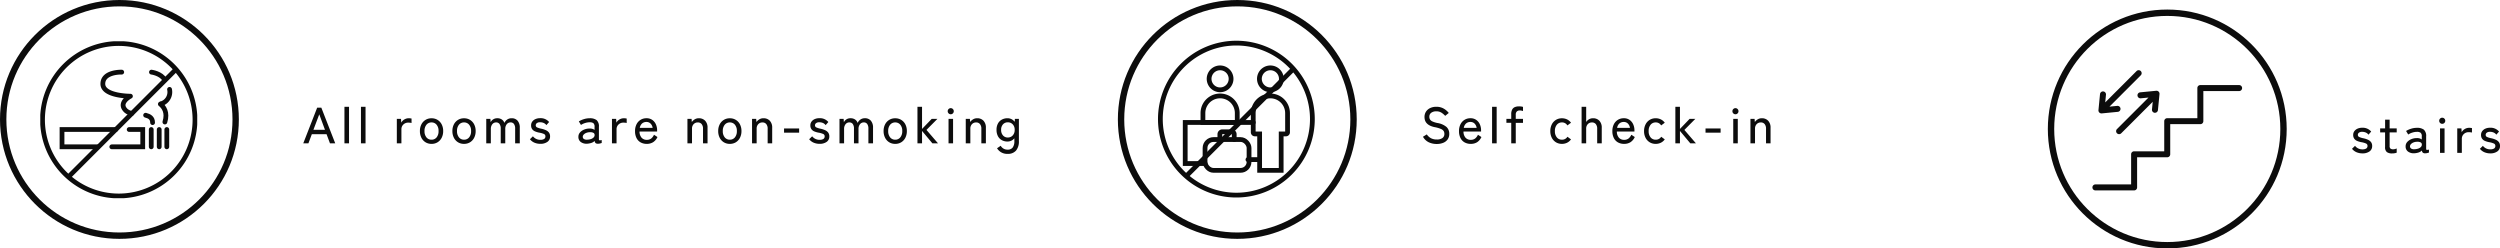 <svg xmlns="http://www.w3.org/2000/svg" xmlns:xlink="http://www.w3.org/1999/xlink" width="784.978" height="78" viewBox="0 0 784.978 78">
  <defs>
    <clipPath id="clip-path">
      <rect id="長方形_1684" data-name="長方形 1684" width="49.283" height="49.283" fill="none" stroke="#0c0c0c" stroke-width="1.5"/>
    </clipPath>
    <clipPath id="clip-path-2">
      <rect id="長方形_1722" data-name="長方形 1722" width="55.275" height="56.773" fill="none" stroke="#0c0c0c" stroke-width="1.5"/>
    </clipPath>
    <clipPath id="clip-path-3">
      <rect id="長方形_1801" data-name="長方形 1801" width="47" height="37.788" fill="#0c0c0c"/>
    </clipPath>
  </defs>
  <g id="グループ_2466" data-name="グループ 2466" transform="translate(-603 -1129)">
    <g id="グループ_2463" data-name="グループ 2463">
      <g id="グループ_2460" data-name="グループ 2460">
        <g id="楕円形_47" data-name="楕円形 47" transform="translate(603 1129)" fill="none" stroke="#0c0c0c" stroke-width="2">
          <circle cx="37.5" cy="37.5" r="37.5" stroke="none"/>
          <circle cx="37.5" cy="37.5" r="36.5" fill="none"/>
        </g>
        <g id="グループ_1549" data-name="グループ 1549" transform="translate(615.646 1141.956)">
          <g id="グループ_1548" data-name="グループ 1548" transform="translate(0 0)" clip-path="url(#clip-path)">
            <path id="パス_2312" data-name="パス 2312" d="M49.013,25.079A23.935,23.935,0,1,0,25.079,49.014,23.934,23.934,0,0,0,49.013,25.079Z" transform="translate(-0.437 -0.438)" fill="none" stroke="#0c0c0c" stroke-linecap="round" stroke-miterlimit="10" stroke-width="1.5"/>
            <line id="線_200" data-name="線 200" y1="33.388" x2="33.388" transform="translate(9.061 8.982)" fill="none" stroke="#0c0c0c" stroke-linecap="round" stroke-miterlimit="10" stroke-width="1.5"/>
            <path id="パス_2313" data-name="パス 2313" d="M27.938,44.866H11.051V50.3H22.282" transform="translate(-4.226 -17.158)" fill="none" stroke="#0c0c0c" stroke-linecap="round" stroke-miterlimit="10" stroke-width="1.5"/>
            <path id="パス_2314" data-name="パス 2314" d="M36.36,50.3h9.717V44.866H41.82" transform="translate(-13.905 -17.158)" fill="none" stroke="#0c0c0c" stroke-linecap="round" stroke-miterlimit="10" stroke-width="1.5"/>
            <line id="線_201" data-name="線 201" y2="5.435" transform="translate(34.843 27.708)" fill="none" stroke="#0c0c0c" stroke-linecap="round" stroke-miterlimit="10" stroke-width="1.5"/>
            <line id="線_202" data-name="線 202" y2="5.435" transform="translate(37.345 27.708)" fill="none" stroke="#0c0c0c" stroke-linecap="round" stroke-miterlimit="10" stroke-width="1.5"/>
            <line id="線_203" data-name="線 203" y2="5.435" transform="translate(39.729 27.708)" fill="none" stroke="#0c0c0c" stroke-linecap="round" stroke-miterlimit="10" stroke-width="1.5"/>
            <path id="パス_2315" data-name="パス 2315" d="M53.557,37.6c1.237.309,2.187.869,2.187,2.324" transform="translate(-20.481 -14.378)" fill="none" stroke="#0c0c0c" stroke-linecap="round" stroke-linejoin="round" stroke-width="1.5"/>
            <path id="パス_2316" data-name="パス 2316" d="M37.739,15.692s-5.926-.2-5.926,3.686,8.66,3.871,8.66,3.871-4.058,2.077-1.382,4.564a3.974,3.974,0,0,0,1.813.842" transform="translate(-12.166 -6)" fill="none" stroke="#0c0c0c" stroke-linecap="round" stroke-linejoin="round" stroke-width="1.5"/>
            <path id="パス_2317" data-name="パス 2317" d="M61.069,31.958c1.084.873,2.352,2.6,1.41,5.622" transform="translate(-23.354 -12.221)" fill="none" stroke="#0c0c0c" stroke-linecap="round" stroke-linejoin="round" stroke-width="1.5"/>
            <path id="パス_2318" data-name="パス 2318" d="M64.047,24.467a3.845,3.845,0,0,1-2.706,4.542" transform="translate(-23.458 -9.357)" fill="none" stroke="#0c0c0c" stroke-linecap="round" stroke-linejoin="round" stroke-width="1.5"/>
            <path id="パス_2319" data-name="パス 2319" d="M56.519,15.693s3.082.382,4.2,2.473" transform="translate(-21.614 -6.001)" fill="none" stroke="#0c0c0c" stroke-linecap="round" stroke-linejoin="round" stroke-width="1.5"/>
          </g>
        </g>
        <path id="パス_4888" data-name="パス 4888" d="M.224,0,4.592-11.2h1.3L10.256,0H8.608L7.536-2.864H2.912L1.84,0ZM3.408-4.24H7.04L5.248-9.1ZM13.152,0V-11.472h1.44V0Zm5.184,0V-11.472h1.44V0ZM29.6,0V-7.68h1.312l.08,1.2a2.474,2.474,0,0,1,.968-1.008,2.7,2.7,0,0,1,1.4-.384,3.4,3.4,0,0,1,.48.032q.224.032.384.064v1.392a3.146,3.146,0,0,0-.448-.08,5.084,5.084,0,0,0-.592-.032,2.143,2.143,0,0,0-1.52.584,2,2,0,0,0-.624,1.528V0ZM40.5.176a3.53,3.53,0,0,1-1.88-.5,3.509,3.509,0,0,1-1.3-1.416,4.532,4.532,0,0,1-.472-2.112,4.483,4.483,0,0,1,.472-2.1,3.521,3.521,0,0,1,1.3-1.408,3.53,3.53,0,0,1,1.88-.5,3.53,3.53,0,0,1,1.88.5,3.521,3.521,0,0,1,1.3,1.408,4.483,4.483,0,0,1,.472,2.1,4.532,4.532,0,0,1-.472,2.112,3.509,3.509,0,0,1-1.3,1.416A3.53,3.53,0,0,1,40.5.176Zm0-1.312a1.989,1.989,0,0,0,1.592-.728A2.987,2.987,0,0,0,42.7-3.856a2.955,2.955,0,0,0-.616-1.984A2,2,0,0,0,40.5-6.56a2,2,0,0,0-1.592.72,2.955,2.955,0,0,0-.616,1.984A2.987,2.987,0,0,0,38.9-1.864,1.989,1.989,0,0,0,40.5-1.136ZM50.7.176a3.53,3.53,0,0,1-1.88-.5,3.509,3.509,0,0,1-1.3-1.416,4.532,4.532,0,0,1-.472-2.112,4.483,4.483,0,0,1,.472-2.1,3.521,3.521,0,0,1,1.3-1.408,3.53,3.53,0,0,1,1.88-.5,3.53,3.53,0,0,1,1.88.5,3.521,3.521,0,0,1,1.3,1.408,4.483,4.483,0,0,1,.472,2.1,4.532,4.532,0,0,1-.472,2.112,3.509,3.509,0,0,1-1.3,1.416A3.53,3.53,0,0,1,50.7.176Zm0-1.312A1.989,1.989,0,0,0,52.3-1.864a2.987,2.987,0,0,0,.616-1.992A2.955,2.955,0,0,0,52.3-5.84,2,2,0,0,0,50.7-6.56a2,2,0,0,0-1.592.72A2.955,2.955,0,0,0,48.5-3.856a2.987,2.987,0,0,0,.616,1.992A1.989,1.989,0,0,0,50.7-1.136ZM57.68,0V-7.68h1.3l.08,1.056a2.132,2.132,0,0,1,.808-.9,2.314,2.314,0,0,1,1.272-.352,2.481,2.481,0,0,1,1.408.384A2.146,2.146,0,0,1,63.376-6.4a2.575,2.575,0,0,1,.872-1.056,2.377,2.377,0,0,1,1.416-.416A2.367,2.367,0,0,1,67.52-7.1a3.254,3.254,0,0,1,.688,2.24V0H66.752V-4.576a2.441,2.441,0,0,0-.376-1.5,1.231,1.231,0,0,0-1.032-.488,1.5,1.5,0,0,0-1.24.576,2.3,2.3,0,0,0-.456,1.472V0H62.224V-4.576a2.4,2.4,0,0,0-.384-1.5A1.253,1.253,0,0,0,60.8-6.56a1.467,1.467,0,0,0-1.232.584,2.309,2.309,0,0,0-.448,1.448V0ZM74.656.16a4.71,4.71,0,0,1-1.824-.352,3.593,3.593,0,0,1-1.44-1.088l.944-.928A2.86,2.86,0,0,0,74.72-1.1a2.124,2.124,0,0,0,1.12-.256.918.918,0,0,0,.416-.848.759.759,0,0,0-.432-.712,5.916,5.916,0,0,0-1.536-.44A6.673,6.673,0,0,1,73-3.744a2.119,2.119,0,0,1-.9-.7,1.961,1.961,0,0,1-.336-1.192,1.935,1.935,0,0,1,.384-1.208,2.481,2.481,0,0,1,1.016-.776,3.505,3.505,0,0,1,1.4-.272,3.457,3.457,0,0,1,2.848,1.2l-.848.976a2.094,2.094,0,0,0-.864-.68,2.852,2.852,0,0,0-1.12-.216,1.575,1.575,0,0,0-1.024.28.841.841,0,0,0-.336.664.7.7,0,0,0,.384.656,6.017,6.017,0,0,0,1.392.432,6.786,6.786,0,0,1,1.416.464,2.462,2.462,0,0,1,.96.752,1.963,1.963,0,0,1,.344,1.2,1.99,1.99,0,0,1-.84,1.712A3.7,3.7,0,0,1,74.656.16ZM89.3.128a2.99,2.99,0,0,1-1.928-.536,1.923,1.923,0,0,1-.76-1.64,2,2,0,0,1,.5-1.36,3.434,3.434,0,0,1,1.3-.9,4.246,4.246,0,0,1,1.64-.328,2.657,2.657,0,0,1,.912.088,2.255,2.255,0,0,1,.72.344v-.96A1.393,1.393,0,0,0,91.3-6.336a1.99,1.99,0,0,0-1.16-.272,4.764,4.764,0,0,0-1.432.24,4.735,4.735,0,0,0-1.288.608l-.672-1.12a6.708,6.708,0,0,1,1.56-.7,6,6,0,0,1,1.832-.288,3.438,3.438,0,0,1,2.192.584,2.609,2.609,0,0,1,.72,2.12v3.856q0,.3.16.352a1.86,1.86,0,0,0,.72-.08v.928a4.645,4.645,0,0,1-.528.16,2.694,2.694,0,0,1-.656.08,1.127,1.127,0,0,1-.736-.192,1.121,1.121,0,0,1-.3-.688,2.634,2.634,0,0,1-1.088.64A5.2,5.2,0,0,1,89.3.128Zm.016-1.264a4.171,4.171,0,0,0,1.224-.2,2.047,2.047,0,0,0,.872-.528,1.057,1.057,0,0,0,.288-.824.718.718,0,0,0-.456-.64,2.345,2.345,0,0,0-1.08-.16,3.112,3.112,0,0,0-1.088.216,2.157,2.157,0,0,0-.792.52,1.034,1.034,0,0,0-.3.72.8.8,0,0,0,.368.68A1.646,1.646,0,0,0,89.312-1.136ZM97.152,0V-7.68h1.312l.08,1.2a2.474,2.474,0,0,1,.968-1.008,2.7,2.7,0,0,1,1.4-.384,3.4,3.4,0,0,1,.48.032q.224.032.384.064v1.392a3.146,3.146,0,0,0-.448-.08,5.084,5.084,0,0,0-.592-.032,2.143,2.143,0,0,0-1.52.584,2,2,0,0,0-.624,1.528V0ZM108.08.176a3.876,3.876,0,0,1-1.92-.464,3.187,3.187,0,0,1-1.3-1.368A4.735,4.735,0,0,1,104.4-3.84a4.621,4.621,0,0,1,.464-2.136,3.447,3.447,0,0,1,1.272-1.4,3.49,3.49,0,0,1,1.864-.5,3.063,3.063,0,0,1,1.8.52,3.33,3.33,0,0,1,1.136,1.384,4.516,4.516,0,0,1,.392,1.888V-3.7h-5.52a2.872,2.872,0,0,0,.648,1.944,2.13,2.13,0,0,0,1.64.664,2.2,2.2,0,0,0,1.352-.4,3.042,3.042,0,0,0,.9-1.2l1.088.72a3.762,3.762,0,0,1-1.384,1.632A3.722,3.722,0,0,1,108.08.176Zm-2.192-5.024h4.032a2.345,2.345,0,0,0-.64-1.344,1.756,1.756,0,0,0-1.3-.512,2.024,2.024,0,0,0-1.376.472A2.353,2.353,0,0,0,105.888-4.848ZM120.848,0V-7.68h1.3l.08.992a3.031,3.031,0,0,1,.9-.832,2.424,2.424,0,0,1,1.3-.352,2.643,2.643,0,0,1,1.976.776,3.083,3.083,0,0,1,.76,2.248V0h-1.424V-4.544a2.217,2.217,0,0,0-.448-1.512,1.489,1.489,0,0,0-1.168-.5,1.754,1.754,0,0,0-1.328.536,1.987,1.987,0,0,0-.512,1.432V0ZM134.16.176a3.53,3.53,0,0,1-1.88-.5,3.509,3.509,0,0,1-1.3-1.416,4.532,4.532,0,0,1-.472-2.112,4.483,4.483,0,0,1,.472-2.1,3.521,3.521,0,0,1,1.3-1.408,3.53,3.53,0,0,1,1.88-.5,3.53,3.53,0,0,1,1.88.5,3.521,3.521,0,0,1,1.3,1.408,4.483,4.483,0,0,1,.472,2.1,4.532,4.532,0,0,1-.472,2.112,3.509,3.509,0,0,1-1.3,1.416A3.53,3.53,0,0,1,134.16.176Zm0-1.312a1.989,1.989,0,0,0,1.592-.728,2.987,2.987,0,0,0,.616-1.992,2.955,2.955,0,0,0-.616-1.984,2,2,0,0,0-1.592-.72,2,2,0,0,0-1.592.72,2.955,2.955,0,0,0-.616,1.984,2.987,2.987,0,0,0,.616,1.992A1.989,1.989,0,0,0,134.16-1.136ZM141.136,0V-7.68h1.3l.08.992a3.031,3.031,0,0,1,.9-.832,2.424,2.424,0,0,1,1.3-.352A2.643,2.643,0,0,1,146.7-7.1a3.083,3.083,0,0,1,.76,2.248V0h-1.424V-4.544a2.217,2.217,0,0,0-.448-1.512,1.489,1.489,0,0,0-1.168-.5,1.754,1.754,0,0,0-1.328.536,1.987,1.987,0,0,0-.512,1.432V0Zm10.048-3.344V-4.672h4.736v1.328ZM162.336.16a4.71,4.71,0,0,1-1.824-.352,3.593,3.593,0,0,1-1.44-1.088l.944-.928A2.86,2.86,0,0,0,162.4-1.1a2.124,2.124,0,0,0,1.12-.256.918.918,0,0,0,.416-.848.759.759,0,0,0-.432-.712,5.916,5.916,0,0,0-1.536-.44,6.674,6.674,0,0,1-1.288-.384,2.119,2.119,0,0,1-.9-.7,1.961,1.961,0,0,1-.336-1.192,1.935,1.935,0,0,1,.384-1.208,2.481,2.481,0,0,1,1.016-.776,3.505,3.505,0,0,1,1.4-.272,3.457,3.457,0,0,1,2.848,1.2l-.848.976a2.093,2.093,0,0,0-.864-.68,2.852,2.852,0,0,0-1.12-.216,1.575,1.575,0,0,0-1.024.28.841.841,0,0,0-.336.664.7.7,0,0,0,.384.656,6.017,6.017,0,0,0,1.392.432,6.786,6.786,0,0,1,1.416.464,2.462,2.462,0,0,1,.96.752,1.964,1.964,0,0,1,.344,1.2,1.99,1.99,0,0,1-.84,1.712A3.7,3.7,0,0,1,162.336.16ZM168.592,0V-7.68h1.3l.08,1.056a2.132,2.132,0,0,1,.808-.9,2.314,2.314,0,0,1,1.272-.352,2.481,2.481,0,0,1,1.408.384,2.146,2.146,0,0,1,.832,1.088,2.575,2.575,0,0,1,.872-1.056,2.377,2.377,0,0,1,1.416-.416,2.367,2.367,0,0,1,1.856.768,3.254,3.254,0,0,1,.688,2.24V0h-1.456V-4.576a2.441,2.441,0,0,0-.376-1.5,1.231,1.231,0,0,0-1.032-.488,1.5,1.5,0,0,0-1.24.576,2.3,2.3,0,0,0-.456,1.472V0h-1.424V-4.576a2.4,2.4,0,0,0-.384-1.5,1.253,1.253,0,0,0-1.04-.488,1.467,1.467,0,0,0-1.232.584,2.309,2.309,0,0,0-.448,1.448V0Zm17.5.176a3.53,3.53,0,0,1-1.88-.5,3.509,3.509,0,0,1-1.3-1.416,4.532,4.532,0,0,1-.472-2.112,4.483,4.483,0,0,1,.472-2.1,3.521,3.521,0,0,1,1.3-1.408,3.53,3.53,0,0,1,1.88-.5,3.53,3.53,0,0,1,1.88.5,3.521,3.521,0,0,1,1.3,1.408,4.483,4.483,0,0,1,.472,2.1,4.532,4.532,0,0,1-.472,2.112,3.509,3.509,0,0,1-1.3,1.416A3.53,3.53,0,0,1,186.1.176Zm0-1.312a1.989,1.989,0,0,0,1.592-.728,2.987,2.987,0,0,0,.616-1.992,2.955,2.955,0,0,0-.616-1.984,2,2,0,0,0-1.592-.72,2,2,0,0,0-1.592.72,2.955,2.955,0,0,0-.616,1.984,2.987,2.987,0,0,0,.616,1.992A1.989,1.989,0,0,0,186.1-1.136ZM193.072,0V-11.472h1.44v6.96l3.04-3.168h1.792L195.9-4.208,199.52,0h-1.76l-3.248-3.888V0Zm9.76,0V-7.68h1.424V0Zm.7-9.12a.926.926,0,0,1-.68-.28.926.926,0,0,1-.28-.68.926.926,0,0,1,.28-.68.926.926,0,0,1,.68-.28.907.907,0,0,1,.664.28.926.926,0,0,1,.28.68.926.926,0,0,1-.28.68A.907.907,0,0,1,203.536-9.12ZM208.24,0V-7.68h1.3l.08.992a3.031,3.031,0,0,1,.9-.832,2.424,2.424,0,0,1,1.3-.352A2.643,2.643,0,0,1,213.8-7.1a3.083,3.083,0,0,1,.76,2.248V0h-1.424V-4.544a2.217,2.217,0,0,0-.448-1.512,1.489,1.489,0,0,0-1.168-.5,1.754,1.754,0,0,0-1.328.536,1.987,1.987,0,0,0-.512,1.432V0Zm13.168,3.312a3.681,3.681,0,0,1-3.344-1.76l1.152-.784a2.378,2.378,0,0,0,2.192,1.216,1.883,1.883,0,0,0,1.568-.664A3.284,3.284,0,0,0,223.5-.736v-.848a2.729,2.729,0,0,1-.936.752,2.731,2.731,0,0,1-1.224.272,3.618,3.618,0,0,1-1.776-.432,3.022,3.022,0,0,1-1.224-1.256,4.142,4.142,0,0,1-.44-1.976,4.084,4.084,0,0,1,.44-1.976,3.046,3.046,0,0,1,1.224-1.24,3.618,3.618,0,0,1,1.776-.432,2.808,2.808,0,0,1,1.288.3,2.819,2.819,0,0,1,.984.824l.048-.928h1.264V-.736a4.45,4.45,0,0,1-.9,3.016A3.292,3.292,0,0,1,221.408,3.312Zm.032-5.136a2.023,2.023,0,0,0,1.552-.656,2.464,2.464,0,0,0,.608-1.744,2.406,2.406,0,0,0-.608-1.728,2.047,2.047,0,0,0-1.552-.64,1.953,1.953,0,0,0-1.512.64,2.465,2.465,0,0,0-.584,1.728,2.526,2.526,0,0,0,.584,1.744A1.931,1.931,0,0,0,221.44-1.824Z" transform="translate(698 1174)" fill="#0c0c0c"/>
      </g>
    </g>
    <g id="グループ_2461" data-name="グループ 2461" transform="translate(-1)">
      <g id="グループ_1686" data-name="グループ 1686" transform="translate(-28 80)">
        <g id="楕円形_48" data-name="楕円形 48" transform="translate(983 1049)" fill="none" stroke="#0c0c0c" stroke-width="2">
          <circle cx="37.5" cy="37.5" r="37.5" stroke="none"/>
          <circle cx="37.5" cy="37.5" r="36.5" fill="none"/>
        </g>
        <g id="グループ_1584" data-name="グループ 1584" transform="translate(992.65 1058.089)">
          <g id="グループ_1587" data-name="グループ 1587" transform="translate(0 0)" clip-path="url(#clip-path-2)">
            <path id="パス_2403" data-name="パス 2403" d="M48.869,25.007A23.863,23.863,0,1,0,25.007,48.87,23.862,23.862,0,0,0,48.869,25.007Z" transform="translate(2.556 3.305)" fill="none" stroke="#0c0c0c" stroke-linecap="round" stroke-miterlimit="10" stroke-width="1.5"/>
            <line id="線_242" data-name="線 242" y1="33.287" x2="33.287" transform="translate(12.03 12.7)" fill="none" stroke="#0c0c0c" stroke-linecap="round" stroke-miterlimit="10" stroke-width="1.5"/>
            <path id="パス_2404" data-name="パス 2404" d="M58.538,17.214a3.447,3.447,0,1,1-3.447-3.447A3.447,3.447,0,0,1,58.538,17.214Z" transform="translate(-16.85 -1.546)" fill="none" stroke="#0c0c0c" stroke-linecap="round" stroke-miterlimit="10" stroke-width="1.5"/>
            <path id="パス_2405" data-name="パス 2405" d="M59.268,33.464a5.4,5.4,0,0,0-6.045-5.348,5.483,5.483,0,0,0-4.731,5.49V39.5a.511.511,0,0,0,.51.511H50.5V51.447h6.764V40.008h1.495a.511.511,0,0,0,.511-.511Z" transform="translate(-15.639 -7.044)" fill="none" stroke="#0c0c0c" stroke-linecap="round" stroke-miterlimit="10" stroke-width="1.5"/>
            <path id="パス_2406" data-name="パス 2406" d="M32.888,17.214a3.447,3.447,0,1,1-3.447-3.447A3.447,3.447,0,0,1,32.888,17.214Z" transform="translate(-6.993 -1.546)" fill="none" stroke="#0c0c0c" stroke-linecap="round" stroke-miterlimit="10" stroke-width="1.5"/>
            <path id="パス_2407" data-name="パス 2407" d="M31.612,36.408h2.006V33.464a5.388,5.388,0,0,0-10.776,0v2.944h8.77Z" transform="translate(-5.782 -7.044)" fill="none" stroke="#0c0c0c" stroke-linecap="round" stroke-miterlimit="10" stroke-width="1.5"/>
            <path id="パス_2408" data-name="パス 2408" d="M20.031,54.5H13.807V41.608H35.164" transform="translate(-2.31 -12.244)" fill="none" stroke="#0c0c0c" stroke-linecap="round" stroke-miterlimit="10" stroke-width="1.5"/>
            <rect id="長方形_1721" data-name="長方形 1721" width="13.819" height="9.677" rx="2.658" transform="translate(17.721 34.726)" fill="none" stroke="#0c0c0c" stroke-linecap="round" stroke-miterlimit="10" stroke-width="1.5"/>
            <path id="パス_2409" data-name="パス 2409" d="M35.983,48.793V47.127a.778.778,0,0,0-.777-.778H32.255a.778.778,0,0,0-.777.778v1.666" transform="translate(-9.1 -14.066)" fill="none" stroke="#0c0c0c" stroke-linecap="round" stroke-miterlimit="10" stroke-width="1.5"/>
            <line id="線_243" data-name="線 243" x1="3.028" transform="translate(31.19 41.03)" fill="none" stroke="#0c0c0c" stroke-linecap="round" stroke-miterlimit="10" stroke-width="1.5"/>
          </g>
        </g>
        <path id="パス_4890" data-name="パス 4890" d="M5.1.208A5.758,5.758,0,0,1,2.632-.32,4.14,4.14,0,0,1,.8-2.064L2-2.8A3.753,3.753,0,0,0,3.28-1.616,3.827,3.827,0,0,0,5.152-1.2,2.949,2.949,0,0,0,6.9-1.648,1.513,1.513,0,0,0,7.52-2.96,1.7,1.7,0,0,0,7.3-3.848a1.933,1.933,0,0,0-.9-.68A10,10,0,0,0,4.368-5.1Q1.28-5.776,1.28-8.256a3.033,3.033,0,0,1,.464-1.68,3.153,3.153,0,0,1,1.3-1.128,4.347,4.347,0,0,1,1.936-.408,4.54,4.54,0,0,1,2.312.56A5.541,5.541,0,0,1,8.9-9.536l-1.12.912a6.178,6.178,0,0,0-1.168-.992,2.937,2.937,0,0,0-1.648-.432,2.59,2.59,0,0,0-1.544.44A1.483,1.483,0,0,0,2.8-8.32a1.635,1.635,0,0,0,.2.808,1.663,1.663,0,0,0,.744.632,6.989,6.989,0,0,0,1.584.5A5.874,5.874,0,0,1,8.184-5.136a2.851,2.851,0,0,1,.872,2.16,2.927,2.927,0,0,1-.5,1.736A3.121,3.121,0,0,1,7.16-.16,5.338,5.338,0,0,1,5.1.208Zm10.7-.032a3.876,3.876,0,0,1-1.92-.464,3.187,3.187,0,0,1-1.3-1.368,4.735,4.735,0,0,1-.464-2.184,4.621,4.621,0,0,1,.464-2.136,3.447,3.447,0,0,1,1.272-1.4,3.49,3.49,0,0,1,1.864-.5,3.063,3.063,0,0,1,1.8.52,3.33,3.33,0,0,1,1.136,1.384,4.516,4.516,0,0,1,.392,1.888V-3.7h-5.52a2.872,2.872,0,0,0,.648,1.944,2.13,2.13,0,0,0,1.64.664,2.2,2.2,0,0,0,1.352-.4,3.042,3.042,0,0,0,.9-1.2l1.088.72A3.762,3.762,0,0,1,17.784-.336,3.722,3.722,0,0,1,15.808.176ZM13.616-4.848h4.032a2.345,2.345,0,0,0-.64-1.344,1.756,1.756,0,0,0-1.3-.512,2.024,2.024,0,0,0-1.376.472A2.353,2.353,0,0,0,13.616-4.848ZM22.5,0V-11.472h1.44V0Zm6.016,0V-6.432h-1.52V-7.68h1.52V-9.12a3.064,3.064,0,0,1,.3-1.488,1.693,1.693,0,0,1,.848-.768,3.3,3.3,0,0,1,1.264-.224,4.456,4.456,0,0,1,1.28.16v1.312a3.126,3.126,0,0,0-.472-.136,2.576,2.576,0,0,0-.536-.056,1.317,1.317,0,0,0-.92.312,1.337,1.337,0,0,0-.344,1.032v1.3h2.272v1.248H29.936V0Zm15.92.176a3.53,3.53,0,0,1-1.88-.5,3.521,3.521,0,0,1-1.3-1.408,4.483,4.483,0,0,1-.472-2.1,4.532,4.532,0,0,1,.472-2.112,3.509,3.509,0,0,1,1.3-1.416,3.53,3.53,0,0,1,1.88-.5,3.628,3.628,0,0,1,1.616.36A3.278,3.278,0,0,1,47.28-6.464l-1.136.848a1.9,1.9,0,0,0-1.712-.944,2,2,0,0,0-1.592.72,2.981,2.981,0,0,0-.616,2,2.955,2.955,0,0,0,.616,1.984,2,2,0,0,0,1.592.72,1.948,1.948,0,0,0,1.728-.928l1.12.832A3.278,3.278,0,0,1,46.048-.184,3.628,3.628,0,0,1,44.432.176ZM50.608,0V-11.472h1.44v4.784A2.534,2.534,0,0,1,52.9-7.52a2.384,2.384,0,0,1,1.3-.352,2.643,2.643,0,0,1,1.976.776,3.083,3.083,0,0,1,.76,2.248V0H55.5V-4.544a2.217,2.217,0,0,0-.448-1.512,1.489,1.489,0,0,0-1.168-.5,1.754,1.754,0,0,0-1.328.536,1.987,1.987,0,0,0-.512,1.432V0ZM63.952.176a3.876,3.876,0,0,1-1.92-.464,3.187,3.187,0,0,1-1.3-1.368,4.735,4.735,0,0,1-.464-2.184,4.621,4.621,0,0,1,.464-2.136,3.447,3.447,0,0,1,1.272-1.4,3.49,3.49,0,0,1,1.864-.5,3.063,3.063,0,0,1,1.8.52,3.33,3.33,0,0,1,1.136,1.384A4.516,4.516,0,0,1,67.2-4.08V-3.7H61.68a2.872,2.872,0,0,0,.648,1.944,2.13,2.13,0,0,0,1.64.664,2.2,2.2,0,0,0,1.352-.4,3.042,3.042,0,0,0,.9-1.2l1.088.72A3.762,3.762,0,0,1,65.928-.336,3.722,3.722,0,0,1,63.952.176ZM61.76-4.848h4.032a2.345,2.345,0,0,0-.64-1.344,1.756,1.756,0,0,0-1.3-.512,2.024,2.024,0,0,0-1.376.472A2.353,2.353,0,0,0,61.76-4.848ZM73.872.176a3.53,3.53,0,0,1-1.88-.5,3.521,3.521,0,0,1-1.3-1.408,4.483,4.483,0,0,1-.472-2.1A4.532,4.532,0,0,1,70.7-5.952a3.509,3.509,0,0,1,1.3-1.416,3.53,3.53,0,0,1,1.88-.5,3.628,3.628,0,0,1,1.616.36A3.277,3.277,0,0,1,76.72-6.464l-1.136.848a1.9,1.9,0,0,0-1.712-.944,2,2,0,0,0-1.592.72,2.981,2.981,0,0,0-.616,2,2.955,2.955,0,0,0,.616,1.984,2,2,0,0,0,1.592.72A1.947,1.947,0,0,0,75.6-2.064l1.12.832A3.277,3.277,0,0,1,75.488-.184,3.628,3.628,0,0,1,73.872.176ZM80.048,0V-11.472h1.44v6.96l3.04-3.168H86.32L82.88-4.208,86.5,0h-1.76L81.488-3.888V0ZM89.52-3.344V-4.672h4.736v1.328ZM98.224,0V-7.68h1.424V0Zm.7-9.12a.926.926,0,0,1-.68-.28.926.926,0,0,1-.28-.68.926.926,0,0,1,.28-.68.926.926,0,0,1,.68-.28.907.907,0,0,1,.664.28.926.926,0,0,1,.28.68.926.926,0,0,1-.28.68A.907.907,0,0,1,98.928-9.12Zm4.7,9.12V-7.68h1.3l.08.992a3.031,3.031,0,0,1,.9-.832,2.424,2.424,0,0,1,1.3-.352,2.643,2.643,0,0,1,1.976.776,3.083,3.083,0,0,1,.76,2.248V0h-1.424V-4.544a2.217,2.217,0,0,0-.448-1.512,1.489,1.489,0,0,0-1.168-.5,1.754,1.754,0,0,0-1.328.536,1.987,1.987,0,0,0-.512,1.432V0Z" transform="translate(1078 1094)" fill="#0c0c0c"/>
      </g>
    </g>
    <g id="グループ_2462" data-name="グループ 2462" transform="translate(57.002 3)">
      <g id="楕円形_55" data-name="楕円形 55" transform="translate(1189 1129)" fill="none" stroke="#0c0c0c" stroke-width="2">
        <circle cx="37.5" cy="37.5" r="37.5" stroke="none"/>
        <circle cx="37.5" cy="37.5" r="36.5" fill="none"/>
      </g>
      <path id="パス_4889" data-name="パス 4889" d="M3.776.16A4.71,4.71,0,0,1,1.952-.192,3.593,3.593,0,0,1,.512-1.28l.944-.928A2.86,2.86,0,0,0,3.84-1.1,2.124,2.124,0,0,0,4.96-1.36a.918.918,0,0,0,.416-.848.759.759,0,0,0-.432-.712,5.916,5.916,0,0,0-1.536-.44A6.673,6.673,0,0,1,2.12-3.744a2.119,2.119,0,0,1-.9-.7A1.961,1.961,0,0,1,.88-5.632,1.935,1.935,0,0,1,1.264-6.84,2.481,2.481,0,0,1,2.28-7.616a3.505,3.505,0,0,1,1.4-.272,3.457,3.457,0,0,1,2.848,1.2l-.848.976a2.094,2.094,0,0,0-.864-.68A2.852,2.852,0,0,0,3.7-6.608a1.575,1.575,0,0,0-1.024.28.841.841,0,0,0-.336.664.7.7,0,0,0,.384.656,6.017,6.017,0,0,0,1.392.432,6.786,6.786,0,0,1,1.416.464,2.462,2.462,0,0,1,.96.752,1.963,1.963,0,0,1,.344,1.2,1.99,1.99,0,0,1-.84,1.712A3.7,3.7,0,0,1,3.776.16ZM13.1.176a2.7,2.7,0,0,1-1.648-.424,1.94,1.94,0,0,1-.56-1.624v-4.56H9.344V-7.68H10.9v-2.752H12.32V-7.68h2.224v1.248H12.32v4.256a1.017,1.017,0,0,0,.28.84,1.363,1.363,0,0,0,.84.216,2.208,2.208,0,0,0,.6-.088,2.933,2.933,0,0,0,.5-.184V-.064a2.743,2.743,0,0,1-.656.176A4.958,4.958,0,0,1,13.1.176ZM20.032.128A2.99,2.99,0,0,1,18.1-.408a1.923,1.923,0,0,1-.76-1.64,2,2,0,0,1,.5-1.36,3.434,3.434,0,0,1,1.3-.9,4.246,4.246,0,0,1,1.64-.328,2.657,2.657,0,0,1,.912.088,2.255,2.255,0,0,1,.72.344v-.96a1.393,1.393,0,0,0-.376-1.168,1.99,1.99,0,0,0-1.16-.272,4.764,4.764,0,0,0-1.432.24,4.735,4.735,0,0,0-1.288.608l-.672-1.12a6.708,6.708,0,0,1,1.56-.7,6,6,0,0,1,1.832-.288,3.438,3.438,0,0,1,2.192.584,2.609,2.609,0,0,1,.72,2.12v3.856q0,.3.16.352a1.86,1.86,0,0,0,.72-.08v.928a4.645,4.645,0,0,1-.528.16,2.694,2.694,0,0,1-.656.08,1.127,1.127,0,0,1-.736-.192,1.121,1.121,0,0,1-.3-.688,2.634,2.634,0,0,1-1.088.64A5.194,5.194,0,0,1,20.032.128Zm.016-1.264a4.171,4.171,0,0,0,1.224-.2,2.047,2.047,0,0,0,.872-.528,1.057,1.057,0,0,0,.288-.824.718.718,0,0,0-.456-.64,2.345,2.345,0,0,0-1.08-.16,3.112,3.112,0,0,0-1.088.216,2.157,2.157,0,0,0-.792.52,1.034,1.034,0,0,0-.3.72.8.8,0,0,0,.368.68A1.646,1.646,0,0,0,20.048-1.136ZM28.144,0V-7.68h1.424V0Zm.7-9.12a.926.926,0,0,1-.68-.28.926.926,0,0,1-.28-.68.926.926,0,0,1,.28-.68.926.926,0,0,1,.68-.28.907.907,0,0,1,.664.28.926.926,0,0,1,.28.68.926.926,0,0,1-.28.68A.907.907,0,0,1,28.848-9.12ZM33.552,0V-7.68h1.312l.08,1.2a2.474,2.474,0,0,1,.968-1.008,2.7,2.7,0,0,1,1.4-.384,3.4,3.4,0,0,1,.48.032q.224.032.384.064v1.392a3.146,3.146,0,0,0-.448-.08,5.084,5.084,0,0,0-.592-.032,2.143,2.143,0,0,0-1.52.584,2,2,0,0,0-.624,1.528V0ZM43.92.16A4.71,4.71,0,0,1,42.1-.192a3.593,3.593,0,0,1-1.44-1.088l.944-.928a2.86,2.86,0,0,0,2.384,1.1A2.124,2.124,0,0,0,45.1-1.36a.918.918,0,0,0,.416-.848.759.759,0,0,0-.432-.712,5.916,5.916,0,0,0-1.536-.44,6.673,6.673,0,0,1-1.288-.384,2.119,2.119,0,0,1-.9-.7,1.961,1.961,0,0,1-.336-1.192,1.935,1.935,0,0,1,.384-1.208,2.481,2.481,0,0,1,1.016-.776,3.505,3.505,0,0,1,1.4-.272,3.457,3.457,0,0,1,2.848,1.2l-.848.976a2.094,2.094,0,0,0-.864-.68,2.852,2.852,0,0,0-1.12-.216,1.575,1.575,0,0,0-1.024.28.841.841,0,0,0-.336.664.7.7,0,0,0,.384.656,6.017,6.017,0,0,0,1.392.432,6.786,6.786,0,0,1,1.416.464,2.462,2.462,0,0,1,.96.752,1.963,1.963,0,0,1,.344,1.2,1.99,1.99,0,0,1-.84,1.712A3.7,3.7,0,0,1,43.92.16Z" transform="translate(1284 1174)" fill="#0c0c0c"/>
      <g id="グループ_1693" data-name="グループ 1693" transform="translate(1203 1148)">
        <g id="グループ_1692" data-name="グループ 1692" transform="translate(0 0)" clip-path="url(#clip-path-3)">
          <path id="パス_2471" data-name="パス 2471" d="M46.06,10.026H33.888a.94.94,0,0,0-.94.94v9.459H23.49a.94.94,0,0,0-.94.94v9.458H13.091a.94.94,0,0,0-.94.94v9.458H.94a.94.94,0,0,0,0,1.88H13.091a.94.94,0,0,0,.94-.94V32.7H23.49a.94.94,0,0,0,.94-.94V22.3h9.458a.94.94,0,0,0,.94-.94V11.906H46.06a.94.94,0,0,0,0-1.88" transform="translate(0 -5.314)" fill="#0c0c0c"/>
          <path id="パス_2472" data-name="パス 2472" d="M22.562,15.352a.939.939,0,0,0,1.027.845l2.427-.236-9.875,9.875a.94.94,0,1,0,1.329,1.329l9.875-9.875-.236,2.427a.94.94,0,0,0,.845,1.026.878.878,0,0,0,.093,0,.94.94,0,0,0,.934-.849l.49-5.037a.941.941,0,0,0-1.027-1.026l-5.037.49a.94.94,0,0,0-.845,1.026" transform="translate(-8.409 -7.33)" fill="#0c0c0c"/>
          <path id="パス_2473" data-name="パス 2473" d="M4.966,13.609a.853.853,0,0,0,.091,0l5.037-.49a.94.94,0,1,0-.182-1.871l-2.428.236L17.36,1.6A.94.94,0,0,0,16.031.276L6.155,10.151l.236-2.428A.94.94,0,0,0,4.52,7.541l-.49,5.037a.941.941,0,0,0,.936,1.031" transform="translate(-2.134 0)" fill="#0c0c0c"/>
        </g>
      </g>
    </g>
  </g>
</svg>
